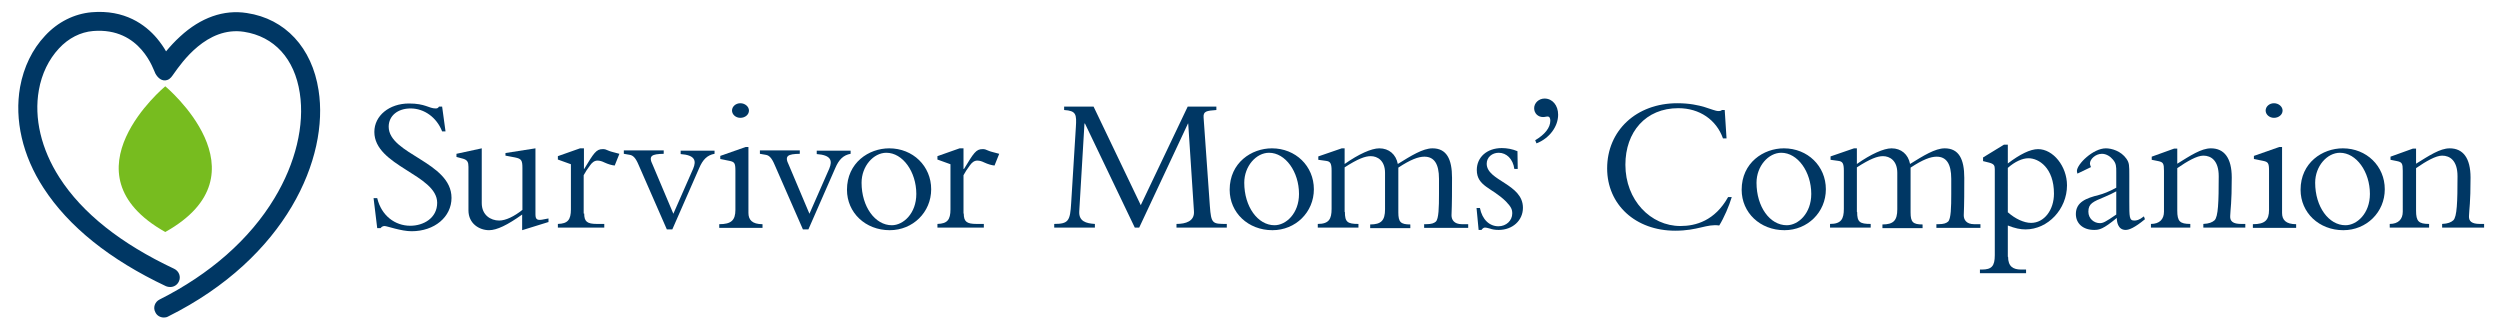 <?xml version="1.0" encoding="utf-8"?>
<!-- Generator: Adobe Illustrator 21.1.0, SVG Export Plug-In . SVG Version: 6.00 Build 0)  -->
<svg version="1.1" id="Layer_1" xmlns="http://www.w3.org/2000/svg" xmlns:xlink="http://www.w3.org/1999/xlink" x="0px" y="0px"
	 viewBox="0 0 959 126" style="enable-background:new 0 0 959 126;" xml:space="preserve">
<style type="text/css">
	.st0{fill:#77BC1F;}
	.st1{fill:#003764;}
</style>
<g>
	<g>
		<path class="st0" d="M63.4,89c40.2-22.5,0-55.9,0-55.9S23.2,66.4,63.4,89z"/>
		<path class="st1" d="M122.2,34.6C119.7,18.3,109.4,7.2,94.7,5C85.9,3.6,77,6.7,69.1,14c-2.1,1.9-3.9,3.9-5.4,5.7
			c-0.9-1.6-2.1-3.3-3.5-5c-4.4-5.2-12.3-11.1-25.1-10c-6.6,0.6-12.9,3.7-17.8,9c-4.9,5.2-8.2,12-9.6,19.7
			c-2.2,12.5,0.9,26.3,9,38.7c9.6,14.8,25.4,27.5,47,37.7c0.5,0.2,1,0.3,1.6,0.3c1.4,0,2.7-0.8,3.3-2.1c0.9-1.8,0.1-4-1.8-4.9
			c-20.4-9.6-35.2-21.3-44-35c-7-10.9-9.8-22.8-7.9-33.5c1.1-6.3,3.8-11.8,7.7-16c3.7-4,8.3-6.3,13.1-6.7
			C54.1,10.4,59,27.2,59.6,28.2c1,1.8,2.6,3.1,4.5,2.5c1.3-0.4,1.9-1.5,2.7-2.6c2.8-3.9,12.5-18.1,26.8-15.9
			c11.6,1.8,19.4,10.3,21.4,23.5c1.9,12.3-1.6,26.9-9.7,40.3c-9.5,15.8-24.8,29.2-44.1,38.9c-1.8,0.9-2.6,3.1-1.6,4.9
			c0.6,1.3,1.9,2,3.3,2c0.5,0,1.1-0.1,1.6-0.4C109.9,98.8,126.3,60.5,122.2,34.6z"/>
	</g>
	<g>
		<path class="st1" d="M144.7,76c1.6,6.7,6.8,10.6,12.7,10.6c5,0,10.3-2.9,10.3-8.8c0-10.8-24.1-14.1-24.1-27.2
			c0-6.2,5.7-10.9,13.3-10.9c6.3,0,7.6,1.9,10.2,1.9c0.6,0,0.9-0.1,1.3-0.7h1.2l1.3,9.5h-1.3c-2.1-5.4-6.9-8.8-12.1-8.8
			c-4.9,0-8.4,2.8-8.4,7c0,10.6,24.1,13.5,24.1,27.3c0,7.3-6.5,12.8-15.3,12.8c-4.1,0-9.4-2-10.4-2c-0.7,0-1.2,0.4-1.5,0.8h-1.3
			L143.3,76H144.7z"/>
		<path class="st1" d="M210.3,85.2l-10,3.1v-6c-5.6,4-9.7,6-12.7,6c-3.7,0-7.9-2.5-7.9-7.6V64c0-1.8-0.4-2.6-2-3.1l-2.6-0.7V59
			l9.7-2.1v21c0,4.6,3.4,6.7,6.7,6.7c2.5,0,5.8-1.6,8.9-4.1V64.4c0-2.9-0.4-3.5-2.8-4l-3.7-0.7v-1l11.5-1.8v25.3
			c0,2.1,0.7,2.5,3.4,1.9l1.6-0.3V85.2z"/>
		<path class="st1" d="M224.1,81.9c0,3.1,1.1,4,4.9,4h2.8v1.4h-17.8v-1.4c3.8-0.1,5-1.6,5-5.6V63l-5-1.8v-1.3l8.5-3h1.5v7.9h0.1
			c3.7-6.1,4.6-7.6,7.1-7.6c0.9,0,1.1,0.1,2.5,0.7c0.7,0.3,2.1,0.6,3.9,1.1l-1.8,4.5c-1.1-0.1-2.5-0.5-4-1.2
			c-0.8-0.4-1.7-0.7-2.6-0.7c-1.3,0-2.2,0.9-2.9,1.9c-1,1.3-1.8,2.6-2.4,3.7V81.9z"/>
		<path class="st1" d="M255.8,88l-10.9-24.9c-1.1-2.6-2.1-3.5-3.3-3.7l-2.3-0.4v-1.3h15.3V59c-4.6,0.1-6,0.7-4.2,4.3l7.9,18.7
			l7.6-17.3c1.3-3.1,0.7-5.2-4.8-5.6v-1.3h13V59c-2.8,0.5-4.5,2.2-5.9,5.5L257.9,88H255.8z"/>
		<path class="st1" d="M287.1,81.7c0,2.6,1.4,4.3,5.4,4.3v1.4h-16.6v-1.4c4.6,0,6.2-1.5,6.2-5.5V65.4c0-2.9-0.4-3.3-2.3-3.7
			l-3.5-0.7v-1.2l9.7-3.4h1.1V81.7z M284,39.6c1.8,0,3.3,1.3,3.3,2.8c0,1.6-1.5,2.8-3.3,2.8c-1.8,0-3.2-1.3-3.2-2.8
			C280.8,40.9,282.2,39.6,284,39.6z"/>
		<path class="st1" d="M308,88l-10.9-24.9c-1.1-2.6-2.1-3.5-3.3-3.7l-2.3-0.4v-1.3h15.3V59c-4.6,0.1-6,0.7-4.2,4.3l7.9,18.7
			l7.6-17.3c1.3-3.1,0.7-5.2-4.8-5.6v-1.3h13V59c-2.8,0.5-4.5,2.2-5.9,5.5L310.1,88H308z"/>
		<path class="st1" d="M341.1,56.9c9.1,0,16.1,6.8,16.1,15.7c0,8.8-7,15.7-15.9,15.7c-9.3,0-16.4-6.7-16.4-15.5
			C324.9,62.4,333.3,56.9,341.1,56.9z M342.1,86.4c4.4,0,9.4-4.5,9.4-12c0-8.5-5.2-15.8-11.5-15.8c-4.9,0-9.5,5.1-9.5,11.5
			C330.5,79.3,335.7,86.4,342.1,86.4z"/>
		<path class="st1" d="M369.7,81.9c0,3.1,1.1,4,4.9,4h2.8v1.4h-17.8v-1.4c3.8-0.1,5-1.6,5-5.6V63l-5-1.8v-1.3l8.5-3h1.5v7.9h0.2
			c3.7-6.1,4.6-7.6,7.1-7.6c0.9,0,1.1,0.1,2.5,0.7c0.7,0.3,2.1,0.6,3.9,1.1l-1.8,4.5c-1.1-0.1-2.5-0.5-4-1.2
			c-0.8-0.4-1.7-0.7-2.6-0.7c-1.3,0-2.2,0.9-2.9,1.9c-1,1.3-1.8,2.6-2.4,3.7V81.9z"/>
		<path class="st1" d="M435.3,87.3l-19.1-39.9h-0.2l-2,33.7c-0.2,3.8,2.6,4.6,6,4.8v1.4h-15.6v-1.4c5.5,0,6.1-1.2,6.5-8l1.8-29.1
			c0.3-4.9,0.2-6.3-4.5-6.6v-1.3h11.3l18.1,37.8l18-37.8h11v1.3c-3.7,0.3-5.1,0.4-4.9,2.9l2.4,33.9c0.5,6.9,1,6.9,6.5,6.9v1.4h-19.3
			v-1.4c3.5,0,7-1,6.7-4.9l-2.2-33.6h-0.1l-18.7,39.9H435.3z"/>
		<path class="st1" d="M487.9,56.9c9.1,0,16.1,6.8,16.1,15.7c0,8.8-7,15.7-15.9,15.7c-9.3,0-16.4-6.7-16.4-15.5
			C471.7,62.4,480.1,56.9,487.9,56.9z M488.9,86.4c4.4,0,9.4-4.5,9.4-12c0-8.5-5.2-15.8-11.5-15.8c-4.9,0-9.5,5.1-9.5,11.5
			C477.3,79.3,482.5,86.4,488.9,86.4z"/>
		<path class="st1" d="M515.9,81.3c0,3.9,1,4.6,5.2,4.6v1.4h-15.6v-1.4c4.3,0,5.3-1.9,5.3-5.8V65.5c0-2.9-0.5-3.6-2.2-3.8l-2.9-0.4
			V60l9-3.1h1.1v6c5.4-3.8,10.3-6,13.3-6c3.7,0,6.4,2.3,7.1,6c5-3.1,9.6-6,13.3-6c5.4,0,7.5,4.1,7.5,11.3c0,4.8,0,9.8-0.2,14.4
			c0,1.6,0.9,3.4,4,3.4h2.4v1.4h-16.9v-1.4h0.7c2.2,0,3.1-0.4,3.8-1c1.1-1.1,1.2-5.5,1.2-10.6v-5.8c0-5.8-1.9-8.5-5.6-8.5
			c-2.3,0-5.3,1.1-10,4.2v17.2c0,3.7,0.9,4.6,4.6,4.6v1.4h-15.4v-1.4c4.2,0,5.7-1.5,5.7-5.8V66.3c0-4.7-2.9-6.4-5.5-6.4
			c-2.1,0-4.9,1-10,4.3V81.3z"/>
		<path class="st1" d="M567.7,79.8c0.9,4.5,3.7,7,7.1,7c3,0,5.3-2.2,5.3-4.9c0-1.6-0.4-2.5-2.4-4.6c-5.3-5.3-11.2-5.8-11.2-12.1
			c0-4.9,3.9-8.4,9.6-8.4c2,0,4.1,0.4,6,1.2l0.1,6.8h-1.3c-0.5-3.8-3-6.2-6-6.2c-2.5,0-4.6,1.7-4.6,4.2c0,6.6,13.9,7.7,13.9,16.9
			c0,4.9-4,8.5-9.3,8.5c-1.4,0-2.5-0.2-3.3-0.5c-0.8-0.2-1.4-0.4-2-0.4c-0.4,0-0.9,0.3-1.3,0.9h-1.1l-0.8-8.4H567.7z"/>
		<path class="st1" d="M588.9,53.8c3.7-2.2,5.8-4.8,5.8-7.5c0-0.9-0.3-1.6-1-1.6c-0.7,0-1,0.2-1.8,0.2c-1.9,0-3.4-1.4-3.4-3.4
			c0-2,1.8-3.7,4-3.7c3,0,5.2,2.6,5.2,6.2c0,4.6-3.4,9.1-8.3,11L588.9,53.8z"/>
		<path class="st1" d="M660.9,53c-2.5-7-8.9-11.5-17.1-11.5c-12.5,0-20.3,9.1-20.3,21.7c0,13.6,9.7,23.5,21.1,23.5
			c5.9,0,13.2-2,18.3-11.1h1.4c-1,3.4-3,8-4.8,10.9c-4.8-0.7-8.1,2-16.9,2c-15.2,0-26.1-10-26.1-23.9c0-14.5,11.2-25,26.9-25
			c9.4,0,13.5,3,15.8,3c0.8,0,1.2-0.2,1.3-0.4h1.1l0.7,10.9H660.9z"/>
		<path class="st1" d="M684.3,56.9c9.1,0,16.1,6.8,16.1,15.7c0,8.8-7,15.7-15.9,15.7c-9.3,0-16.4-6.7-16.4-15.5
			C668.1,62.4,676.5,56.9,684.3,56.9z M685.4,86.4c4.4,0,9.4-4.5,9.4-12c0-8.5-5.2-15.8-11.5-15.8c-4.9,0-9.5,5.1-9.5,11.5
			C673.8,79.3,678.9,86.4,685.4,86.4z"/>
		<path class="st1" d="M712.4,81.3c0,3.9,1,4.6,5.2,4.6v1.4h-15.6v-1.4c4.3,0,5.3-1.9,5.3-5.8V65.5c0-2.9-0.5-3.6-2.2-3.8l-2.9-0.4
			V60l9-3.1h1.1v6c5.4-3.8,10.3-6,13.3-6c3.7,0,6.4,2.3,7.1,6c5-3.1,9.6-6,13.3-6c5.4,0,7.5,4.1,7.5,11.3c0,4.8,0,9.8-0.2,14.4
			c0,1.6,0.9,3.4,4,3.4h2.4v1.4h-16.9v-1.4h0.7c2.2,0,3.1-0.4,3.8-1c1.1-1.1,1.2-5.5,1.2-10.6v-5.8c0-5.8-1.9-8.5-5.6-8.5
			c-2.3,0-5.3,1.1-10,4.2v17.2c0,3.7,0.9,4.6,4.6,4.6v1.4h-15.4v-1.4c4.2,0,5.7-1.5,5.7-5.8V66.3c0-4.7-2.9-6.4-5.5-6.4
			c-2.1,0-4.9,1-10,4.3V81.3z"/>
		<path class="st1" d="M770.3,98.5c0,3.7,1.9,4.9,5,4.9h1.9v1.4h-17.7v-1.4h0.7c3.8,0,5-1.3,5-5.5v-33c0-1.4-0.3-2-2.1-2.5l-2.4-0.6
			v-1.4l8-4.9h1.5v7.2c4.6-3.5,8.6-5.5,11.6-5.5c5.8,0,11.1,6.6,11.1,13.9c0,9.1-7.3,16.9-15.9,16.9c-2,0-4-0.4-6.8-1.5V98.5z
			 M770.3,81.5c2.7,2.4,6.1,4,8.8,4c5.1,0,8.8-5,8.8-11.2c0-9.9-5.8-13.6-9.8-13.6c-2.3,0-5.2,1.3-7.9,3.7V81.5z"/>
		<path class="st1" d="M796.9,66.6c-0.1-0.4-0.2-0.7-0.2-1c0-2.6,6.2-8.7,11.1-8.7c2.2,0,5.8,1,7.9,4c1.1,1.6,1.1,2.5,1.1,6.4v10
			c0,6,0,7.3,1.9,7.3c0.8,0,1.8-0.1,3.7-1.6l0.4,1.1c-4,3.3-6.1,4.1-7.4,4.1c-3.1,0-3.4-3.4-3.4-4.6c-5.2,4.3-6.7,4.6-8.7,4.6
			c-4.3,0-7-2.5-7-6.1c0-4.6,4-6.1,8.8-7.3c1.6-0.4,4-1.3,6.7-2.8V66c0-2.1,0-3.3-1.3-4.8c-1-1.2-2.5-2.2-4.2-2.2
			c-2.5,0-4.6,2.1-4.6,3.7c0,0.4,0.1,0.7,0.4,1.4L796.9,66.6z M811.8,73.4c-1.4,0.8-2.6,1.3-4.4,2.1c-4.6,1.9-6.3,2.6-6.3,5.7
			c0,2.7,2.2,4.4,4.4,4.4c1.2,0,2.1-0.4,6.3-3.3V73.4z"/>
		<path class="st1" d="M835.2,80.8c0,4.1,1,5.1,5,5.1v1.4h-15.1v-1.4c3.3,0,5-1.8,5-4.7V65.5c0-2.8-0.3-3.3-2.2-3.7l-2.5-0.5v-1.2
			l8.6-3.1h1.2v5.8c5-3.1,9.2-5.9,12.9-5.9c5.1,0,8,3.7,8,11.2c0,10-0.5,11.9-0.6,14.8c-0.1,2,1.1,3,4.2,3h1.6v1.4h-16.1v-1.4
			c2.2-0.1,3.4-0.6,4.3-1.4c1.4-1.4,1.6-6.9,1.6-16.9c0-6-2.9-7.9-5.9-7.9c-2.4,0-6.1,2.1-10,4.8V80.8z"/>
		<path class="st1" d="M875.4,81.7c0,2.6,1.4,4.3,5.4,4.3v1.4h-16.6v-1.4c4.6,0,6.2-1.5,6.2-5.5V65.4c0-2.9-0.4-3.3-2.3-3.7
			l-3.5-0.7v-1.2l9.7-3.4h1.1V81.7z M872.3,39.6c1.8,0,3.3,1.3,3.3,2.8c0,1.6-1.5,2.8-3.3,2.8s-3.2-1.3-3.2-2.8
			C869.1,40.9,870.5,39.6,872.3,39.6z"/>
		<path class="st1" d="M898.7,56.9c9.1,0,16.1,6.8,16.1,15.7c0,8.8-7,15.7-15.9,15.7c-9.3,0-16.4-6.7-16.4-15.5
			C882.5,62.4,890.9,56.9,898.7,56.9z M899.7,86.4c4.4,0,9.4-4.5,9.4-12c0-8.5-5.2-15.8-11.5-15.8c-4.9,0-9.5,5.1-9.5,11.5
			C888.1,79.3,893.3,86.4,899.7,86.4z"/>
		<path class="st1" d="M926.8,80.8c0,4.1,1,5.1,5,5.1v1.4h-15.1v-1.4c3.3,0,5-1.8,5-4.7V65.5c0-2.8-0.3-3.3-2.2-3.7l-2.5-0.5v-1.2
			l8.6-3.1h1.2v5.8c5-3.1,9.2-5.9,12.9-5.9c5.1,0,8,3.7,8,11.2c0,10-0.5,11.9-0.6,14.8c-0.1,2,1.1,3,4.2,3h1.6v1.4h-16.1v-1.4
			c2.2-0.1,3.4-0.6,4.3-1.4c1.4-1.4,1.6-6.9,1.6-16.9c0-6-2.9-7.9-5.9-7.9c-2.4,0-6.1,2.1-10,4.8V80.8z"/>
	</g>
</g>
</svg>
